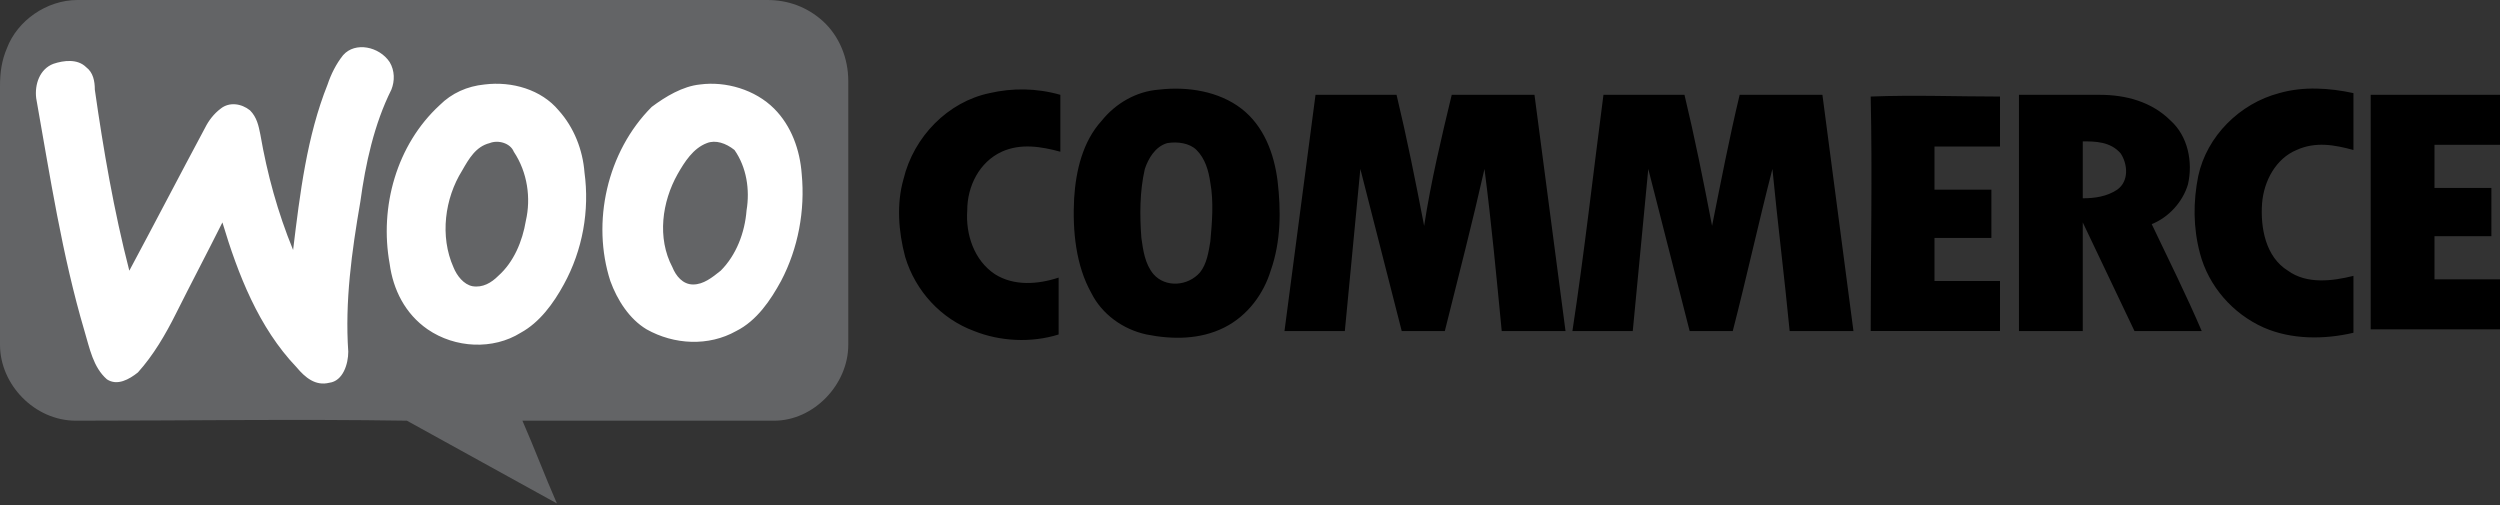 <?xml version="1.0" encoding="utf-8"?>
<!-- Generator: Adobe Illustrator 17.1.0, SVG Export Plug-In . SVG Version: 6.00 Build 0)  -->
<!DOCTYPE svg PUBLIC "-//W3C//DTD SVG 1.1//EN" "http://www.w3.org/Graphics/SVG/1.1/DTD/svg11.dtd">
<svg version="1.1" id="Layer_1" xmlns="http://www.w3.org/2000/svg" xmlns:xlink="http://www.w3.org/1999/xlink" x="0px" y="0px"
	 viewBox="0 0 145 29.3" style="enable-background:new 0 0 145 29.3;" xml:space="preserve">
<rect x="0" y="0" width="145" height="29.3" fill="#333333" stroke="none"/>
<style type="text/css">
	.st0{fill:#636466;}
	.st1{fill:#939598;}
	.st2{fill:#231F20;}
	.st3{fill-rule:evenodd;clip-rule:evenodd;fill:#636466;}
	.st4{fill-rule:evenodd;clip-rule:evenodd;fill:#FFFFFF;}
	.st5{fill-rule:evenodd;clip-rule:evenodd;}
	.st6{fill:#FFFFFF;}
	.st7{fill:#023C5B;}
	.st8{fill:#77787B;}
	.st9{fill:#B1B3B6;}
	.st10{fill:#424242;}
	.st11{fill:#4D4D4F;}
	.st12{clip-path:url(#SVGID_2_);fill:url(#SVGID_3_);}
	.st13{clip-path:url(#SVGID_5_);fill:url(#SVGID_6_);}
	.st14{clip-path:url(#SVGID_8_);fill:url(#SVGID_9_);}
	.st15{clip-path:url(#SVGID_11_);fill:url(#SVGID_12_);}
	.st16{clip-path:url(#SVGID_14_);fill:url(#SVGID_15_);}
	.st17{clip-path:url(#SVGID_17_);}
	.st18{clip-path:url(#SVGID_21_);}
	.st19{clip-path:url(#SVGID_25_);}
	.st20{clip-path:url(#SVGID_29_);}
	.st21{clip-path:url(#SVGID_33_);}
	.st22{clip-path:url(#SVGID_37_);}
	.st23{clip-path:url(#SVGID_41_);}
	.st24{clip-path:url(#SVGID_45_);}
	.st25{clip-path:url(#SVGID_49_);}
	.st26{clip-path:url(#SVGID_53_);}
	.st27{clip-path:url(#SVGID_57_);}
	.st28{clip-path:url(#SVGID_61_);}
	.st29{clip-path:url(#SVGID_65_);fill:url(#SVGID_66_);}
	.st30{fill:#333333;}
	.st31{clip-path:url(#SVGID_68_);fill:url(#SVGID_69_);}
	.st32{clip-path:url(#SVGID_71_);fill:url(#SVGID_72_);}
	.st33{clip-path:url(#SVGID_74_);fill:url(#SVGID_75_);}
	.st34{clip-path:url(#SVGID_77_);fill:url(#SVGID_78_);}
	.st35{clip-path:url(#SVGID_80_);fill:url(#SVGID_81_);}
	.st36{clip-path:url(#SVGID_83_);fill:url(#SVGID_84_);}
	.st37{clip-path:url(#SVGID_86_);}
	.st38{clip-path:url(#SVGID_90_);fill:url(#SVGID_91_);}
	.st39{clip-path:url(#SVGID_93_);fill:url(#SVGID_94_);}
	.st40{clip-path:url(#SVGID_96_);}
	.st41{clip-path:url(#SVGID_100_);}
	.st42{clip-path:url(#SVGID_104_);}
	.st43{clip-path:url(#SVGID_108_);}
	.st44{clip-path:url(#SVGID_112_);fill:url(#SVGID_113_);}
	.st45{clip-path:url(#SVGID_115_);}
	.st46{clip-path:url(#SVGID_119_);}
	.st47{clip-path:url(#SVGID_123_);}
	.st48{clip-path:url(#SVGID_127_);}
	.st49{clip-path:url(#SVGID_131_);}
	.st50{clip-path:url(#SVGID_135_);}
	.st51{clip-path:url(#SVGID_139_);}
	.st52{clip-path:url(#SVGID_143_);}
	.st53{clip-path:url(#SVGID_147_);}
	.st54{clip-path:url(#SVGID_151_);}
	.st55{clip-path:url(#SVGID_155_);fill:url(#SVGID_156_);}
	.st56{clip-path:url(#SVGID_158_);fill:url(#SVGID_159_);}
	.st57{clip-path:url(#SVGID_161_);fill:url(#SVGID_162_);}
	.st58{clip-path:url(#SVGID_164_);fill:url(#SVGID_165_);}
	.st59{clip-path:url(#SVGID_167_);fill:url(#SVGID_168_);}
	.st60{clip-path:url(#SVGID_170_);fill:url(#SVGID_171_);}
	.st61{clip-path:url(#SVGID_173_);}
	.st62{clip-path:url(#SVGID_177_);}
	.st63{clip-path:url(#SVGID_181_);}
	.st64{clip-path:url(#SVGID_185_);}
	.st65{clip-path:url(#SVGID_189_);}
	.st66{clip-path:url(#SVGID_193_);}
	.st67{clip-path:url(#SVGID_197_);}
	.st68{clip-path:url(#SVGID_201_);}
	.st69{clip-path:url(#SVGID_205_);}
	.st70{clip-path:url(#SVGID_209_);}
	.st71{clip-path:url(#SVGID_213_);}
	.st72{clip-path:url(#SVGID_217_);}
	.st73{clip-path:url(#SVGID_221_);}
	.st74{clip-path:url(#SVGID_225_);}
	.st75{clip-path:url(#SVGID_229_);}
	.st76{clip-path:url(#SVGID_233_);fill:url(#SVGID_234_);}
	.st77{clip-path:url(#SVGID_236_);}
	.st78{clip-path:url(#SVGID_240_);}
	.st79{clip-path:url(#SVGID_244_);}
	.st80{clip-path:url(#SVGID_248_);}
	.st81{clip-path:url(#SVGID_252_);}
	.st82{clip-path:url(#SVGID_256_);}
	.st83{clip-path:url(#SVGID_260_);}
	.st84{clip-path:url(#SVGID_264_);}
	.st85{clip-path:url(#SVGID_268_);}
	.st86{clip-path:url(#SVGID_272_);}
	.st87{clip-path:url(#SVGID_276_);fill:url(#SVGID_277_);}
	.st88{clip-path:url(#SVGID_279_);fill:url(#SVGID_280_);}
	.st89{clip-path:url(#SVGID_282_);fill:url(#SVGID_283_);}
	.st90{clip-path:url(#SVGID_285_);fill:url(#SVGID_286_);}
	.st91{clip-path:url(#SVGID_288_);fill:url(#SVGID_289_);}
	.st92{clip-path:url(#SVGID_291_);fill:url(#SVGID_292_);}
	.st93{clip-path:url(#SVGID_294_);fill:url(#SVGID_295_);}
	.st94{clip-path:url(#SVGID_297_);fill:url(#SVGID_298_);}
	.st95{clip-path:url(#SVGID_300_);fill:url(#SVGID_301_);}
	.st96{clip-path:url(#SVGID_303_);}
	.st97{clip-path:url(#SVGID_307_);fill:url(#SVGID_308_);}
	.st98{clip-path:url(#SVGID_310_);fill:url(#SVGID_311_);}
	.st99{clip-path:url(#SVGID_313_);fill:url(#SVGID_314_);}
	.st100{clip-path:url(#SVGID_316_);fill:url(#SVGID_317_);}
	.st101{clip-path:url(#SVGID_319_);fill:url(#SVGID_320_);}
	.st102{clip-path:url(#SVGID_322_);fill:url(#SVGID_323_);}
	.st103{clip-path:url(#SVGID_325_);fill:url(#SVGID_326_);}
	.st104{clip-path:url(#SVGID_328_);fill:url(#SVGID_329_);}
	.st105{clip-path:url(#SVGID_331_);fill:url(#SVGID_332_);}
	.st106{clip-path:url(#SVGID_334_);fill:url(#SVGID_335_);}
	.st107{clip-path:url(#SVGID_337_);fill:url(#SVGID_338_);}
	.st108{clip-path:url(#SVGID_340_);fill:url(#SVGID_341_);}
	.st109{clip-path:url(#SVGID_343_);fill:url(#SVGID_344_);}
	.st110{clip-path:url(#SVGID_346_);fill:url(#SVGID_347_);}
	.st111{clip-path:url(#SVGID_349_);fill:url(#SVGID_350_);}
	.st112{clip-path:url(#SVGID_352_);fill:url(#SVGID_353_);}
	.st113{clip-path:url(#SVGID_355_);fill:url(#SVGID_356_);}
	.st114{clip-path:url(#SVGID_358_);fill:url(#SVGID_359_);}
	.st115{clip-path:url(#SVGID_361_);fill:url(#SVGID_362_);}
	.st116{clip-path:url(#SVGID_364_);fill:url(#SVGID_365_);}
	.st117{clip-path:url(#SVGID_367_);fill:url(#SVGID_368_);}
	.st118{clip-path:url(#SVGID_370_);fill:url(#SVGID_371_);}
	.st119{clip-path:url(#SVGID_373_);fill:url(#SVGID_374_);}
	.st120{clip-path:url(#SVGID_376_);fill:url(#SVGID_377_);}
	.st121{clip-path:url(#SVGID_379_);fill:url(#SVGID_380_);}
	.st122{clip-path:url(#SVGID_382_);fill:url(#SVGID_383_);}
	.st123{clip-path:url(#SVGID_385_);}
	.st124{clip-path:url(#SVGID_389_);}
	.st125{clip-path:url(#SVGID_393_);}
	.st126{clip-path:url(#SVGID_397_);}
	.st127{clip-path:url(#SVGID_401_);}
	.st128{clip-path:url(#SVGID_405_);}
	.st129{clip-path:url(#SVGID_409_);}
	.st130{clip-path:url(#SVGID_413_);}
	.st131{clip-path:url(#SVGID_417_);}
	.st132{clip-path:url(#SVGID_421_);}
	.st133{clip-path:url(#SVGID_425_);}
	.st134{clip-path:url(#SVGID_429_);}
	.st135{clip-path:url(#SVGID_433_);fill:url(#SVGID_434_);}
	.st136{clip-path:url(#SVGID_436_);fill:url(#SVGID_437_);}
	.st137{clip-path:url(#SVGID_439_);fill:url(#SVGID_440_);}
	.st138{clip-path:url(#SVGID_442_);fill:url(#SVGID_443_);}
	.st139{clip-path:url(#SVGID_445_);}
	.st140{clip-path:url(#SVGID_449_);}
	.st141{clip-path:url(#SVGID_453_);}
</style>
<g>
	<path class="st3" d="M0.4,2.8C1,1.2,2.7,0,4.5,0c13.3,0,26.6,0,40,0c1.2,0,2.3,0.4,3.2,1.2c1,0.9,1.5,2.2,1.5,3.5
		c0,5.1,0,10.2,0,15.3c0,2.3-2,4.4-4.3,4.4c-4.9,0-9.7,0-14.6,0c0.7,1.6,1.3,3.2,2,4.8c-2.9-1.6-5.8-3.2-8.7-4.8
		c-6.4-0.1-12.8,0-19.2,0C2,24.4,0,22.3,0,20c0-5,0-10,0-15C0,4.2,0.1,3.5,0.4,2.8L0.4,2.8z"/>
	<path class="st4" d="M19.9,3.2c0.7-0.8,2.1-0.5,2.7,0.4c0.3,0.5,0.3,1.1,0.1,1.6c-1,2-1.5,4.3-1.8,6.5c-0.5,2.9-0.9,5.8-0.7,8.7
		c0,0.7-0.3,1.7-1.1,1.8c-0.8,0.2-1.4-0.3-1.9-0.9c-2.2-2.3-3.4-5.4-4.3-8.4c-0.9,1.8-1.8,3.5-2.7,5.3c-0.6,1.2-1.3,2.4-2.2,3.4
		C7.5,22,6.8,22.4,6.2,22c-0.8-0.7-1-1.8-1.3-2.8c-1.3-4.4-2-9-2.8-13.5C2,4.9,2.3,4,3.1,3.7C3.7,3.5,4.5,3.4,5,3.9
		c0.4,0.3,0.5,0.8,0.5,1.3c0.5,3.5,1.1,7,2,10.5c1.5-2.8,2.9-5.5,4.4-8.3c0.2-0.4,0.5-0.8,0.9-1.1C13.3,5.9,14,6,14.5,6.4
		c0.4,0.4,0.5,0.9,0.6,1.4c0.4,2.3,1,4.5,1.9,6.7c0.4-3.3,0.8-6.6,2-9.6C19.2,4.3,19.5,3.7,19.9,3.2L19.9,3.2z M28.1,4.9
		c1.6-0.2,3.3,0.3,4.3,1.5c0.9,1,1.4,2.3,1.5,3.6c0.3,2.2-0.1,4.5-1.2,6.5c-0.6,1.1-1.4,2.2-2.5,2.8c-1.6,1-3.8,0.9-5.4-0.2
		c-1.3-0.9-2-2.3-2.2-3.8C22,12,23,8.4,25.5,6.1C26.2,5.4,27.1,5,28.1,4.9L28.1,4.9z M28.4,8.3c-0.8,0.2-1.2,0.9-1.6,1.6
		c-1,1.6-1.3,3.8-0.5,5.6c0.2,0.5,0.6,1,1.1,1.1c0.6,0.1,1.1-0.2,1.5-0.6c0.9-0.8,1.4-2,1.6-3.2c0.3-1.3,0.1-2.8-0.7-4
		C29.6,8.3,28.9,8.1,28.4,8.3L28.4,8.3z M40.6,4.9c1.5-0.2,3.2,0.3,4.3,1.4c1,1,1.5,2.4,1.6,3.8c0.2,2.1-0.2,4.3-1.2,6.2
		c-0.6,1.1-1.4,2.3-2.6,2.9c-1.6,0.9-3.6,0.8-5.2-0.1c-1-0.6-1.7-1.7-2.1-2.8c-1.1-3.4-0.2-7.5,2.4-10.1C38.6,5.6,39.6,5,40.6,4.9
		L40.6,4.9z M41,8.3c-0.8,0.3-1.3,1.1-1.7,1.8c-0.9,1.6-1.2,3.7-0.3,5.4c0.2,0.5,0.6,1,1.2,1c0.6,0,1.1-0.4,1.6-0.8
		c0.9-0.9,1.4-2.2,1.5-3.5c0.2-1.2,0-2.5-0.7-3.5C42.1,8.3,41.5,8.1,41,8.3L41,8.3z"/>
	<path class="st5" d="M57.4,5.4c1.3-0.3,2.7-0.3,4.1,0.1c0,1.1,0,2.2,0,3.3c-1.1-0.3-2.3-0.5-3.4,0c-1.3,0.6-2,2-2,3.4
		c-0.1,1.4,0.4,2.9,1.6,3.7c1.1,0.7,2.5,0.6,3.7,0.2c0,1.1,0,2.2,0,3.3c-1.6,0.5-3.4,0.4-4.9-0.2c-1.9-0.7-3.4-2.3-4-4.3
		c-0.4-1.5-0.5-3.1-0.1-4.5C53,7.9,55,5.9,57.4,5.4L57.4,5.4z M67.2,5.2C68.9,5,70.7,5.3,72,6.3c1.3,1,1.9,2.6,2.1,4.2
		c0.2,1.7,0.2,3.5-0.4,5.2C73.3,17,72.4,18.3,71,19c-1.4,0.7-3,0.7-4.5,0.4c-1.4-0.3-2.6-1.2-3.2-2.4c-0.9-1.6-1.1-3.6-1-5.5
		c0.1-1.6,0.5-3.3,1.6-4.5C64.7,6,65.9,5.3,67.2,5.2L67.2,5.2z M67.7,8.3c-0.7,0.2-1.1,0.9-1.3,1.5c-0.3,1.3-0.3,2.7-0.2,4
		c0.1,0.7,0.2,1.5,0.7,2.1c0.7,0.8,2,0.7,2.7-0.1c0.4-0.5,0.5-1.2,0.6-1.8c0.1-1.1,0.2-2.3,0-3.4c-0.1-0.7-0.3-1.4-0.8-1.9
		C69,8.3,68.3,8.2,67.7,8.3L67.7,8.3z M132.2,5.4c1.4-0.4,2.9-0.3,4.3,0c0,1.1,0,2.2,0,3.3c-1.1-0.3-2.2-0.5-3.3,0
		c-1.2,0.5-1.9,1.8-2,3.1c-0.1,1.4,0.2,3.1,1.5,3.9c1.1,0.8,2.6,0.6,3.8,0.3c0,1.1,0,2.2,0,3.3c-1.7,0.4-3.6,0.4-5.2-0.3
		c-1.8-0.8-3.2-2.4-3.7-4.3c-0.4-1.5-0.4-3-0.1-4.5C128,7.9,129.9,6,132.2,5.4L132.2,5.4z M76.3,5.5c1.6,0,3.1,0,4.7,0
		c0.6,2.5,1.1,5,1.6,7.6c0.4-2.6,1-5.1,1.6-7.6c1.6,0,3.2,0,4.8,0c0.6,4.6,1.2,9.1,1.8,13.7c-1.2,0-2.4,0-3.7,0
		c-0.3-3.1-0.6-6.3-1-9.4c-0.7,3.1-1.5,6.2-2.3,9.4c-0.8,0-1.7,0-2.5,0c-0.8-3.1-1.6-6.3-2.4-9.4c-0.3,3.1-0.6,6.3-0.9,9.4
		c-1.2,0-2.3,0-3.5,0C75.1,14.6,75.7,10.1,76.3,5.5L76.3,5.5z M93,5.5c1.6,0,3.1,0,4.7,0c0.6,2.5,1.1,5,1.6,7.6
		c0.5-2.5,1-5.1,1.6-7.6c1.6,0,3.2,0,4.8,0c0.6,4.6,1.2,9.1,1.8,13.7c-1.2,0-2.4,0-3.7,0c-0.3-3.1-0.7-6.3-1-9.4
		c-0.8,3.1-1.5,6.3-2.3,9.4c-0.8,0-1.7,0-2.5,0c-0.8-3.1-1.6-6.3-2.4-9.4c-0.3,3.1-0.6,6.3-0.9,9.4c-1.2,0-2.3,0-3.5,0
		C91.9,14.6,92.4,10.1,93,5.5L93,5.5z M108.5,5.6c2.5-0.1,5,0,7.5,0c0,1,0,1.9,0,2.9c-1.3,0-2.5,0-3.8,0c0,0.8,0,1.7,0,2.5
		c1.1,0,2.2,0,3.3,0c0,0.9,0,1.9,0,2.8c-1.1,0-2.2,0-3.3,0c0,0.8,0,1.7,0,2.5c1.3,0,2.5,0,3.8,0c0,1,0,1.9,0,2.9c-2.5,0-5,0-7.5,0
		C108.5,14.7,108.6,10.1,108.5,5.6L108.5,5.6z M117.1,5.5c1.6,0,3.1,0,4.7,0c1.5,0,3,0.4,4.1,1.5c1,0.9,1.3,2.4,1,3.7
		c-0.3,1-1.1,1.9-2.1,2.3c1,2.1,2,4.1,2.9,6.2c-1.3,0-2.6,0-3.9,0c-1-2.1-2-4.2-3-6.3c0,2.1,0,4.2,0,6.3c-1.2,0-2.5,0-3.7,0
		C117.1,14.6,117.1,10.1,117.1,5.5L117.1,5.5z M120.8,8.2c0,1.1,0,2.2,0,3.3c0.7,0,1.4-0.1,2-0.5c0.7-0.5,0.6-1.5,0.2-2.1
		C122.4,8.2,121.5,8.2,120.8,8.2L120.8,8.2z M137.5,5.5c2.5,0,5,0,7.5,0c0,1,0,1.9,0,2.9c-1.3,0-2.5,0-3.8,0c0,0.8,0,1.7,0,2.5
		c1.1,0,2.2,0,3.3,0c0,0.9,0,1.9,0,2.8c-1.1,0-2.2,0-3.3,0c0,0.8,0,1.7,0,2.5c1.3,0,2.5,0,3.8,0c0,1,0,1.9,0,2.9c-2.5,0-5,0-7.5,0
		C137.5,14.6,137.5,10.1,137.5,5.5L137.5,5.5z"/>
</g>
</svg>
